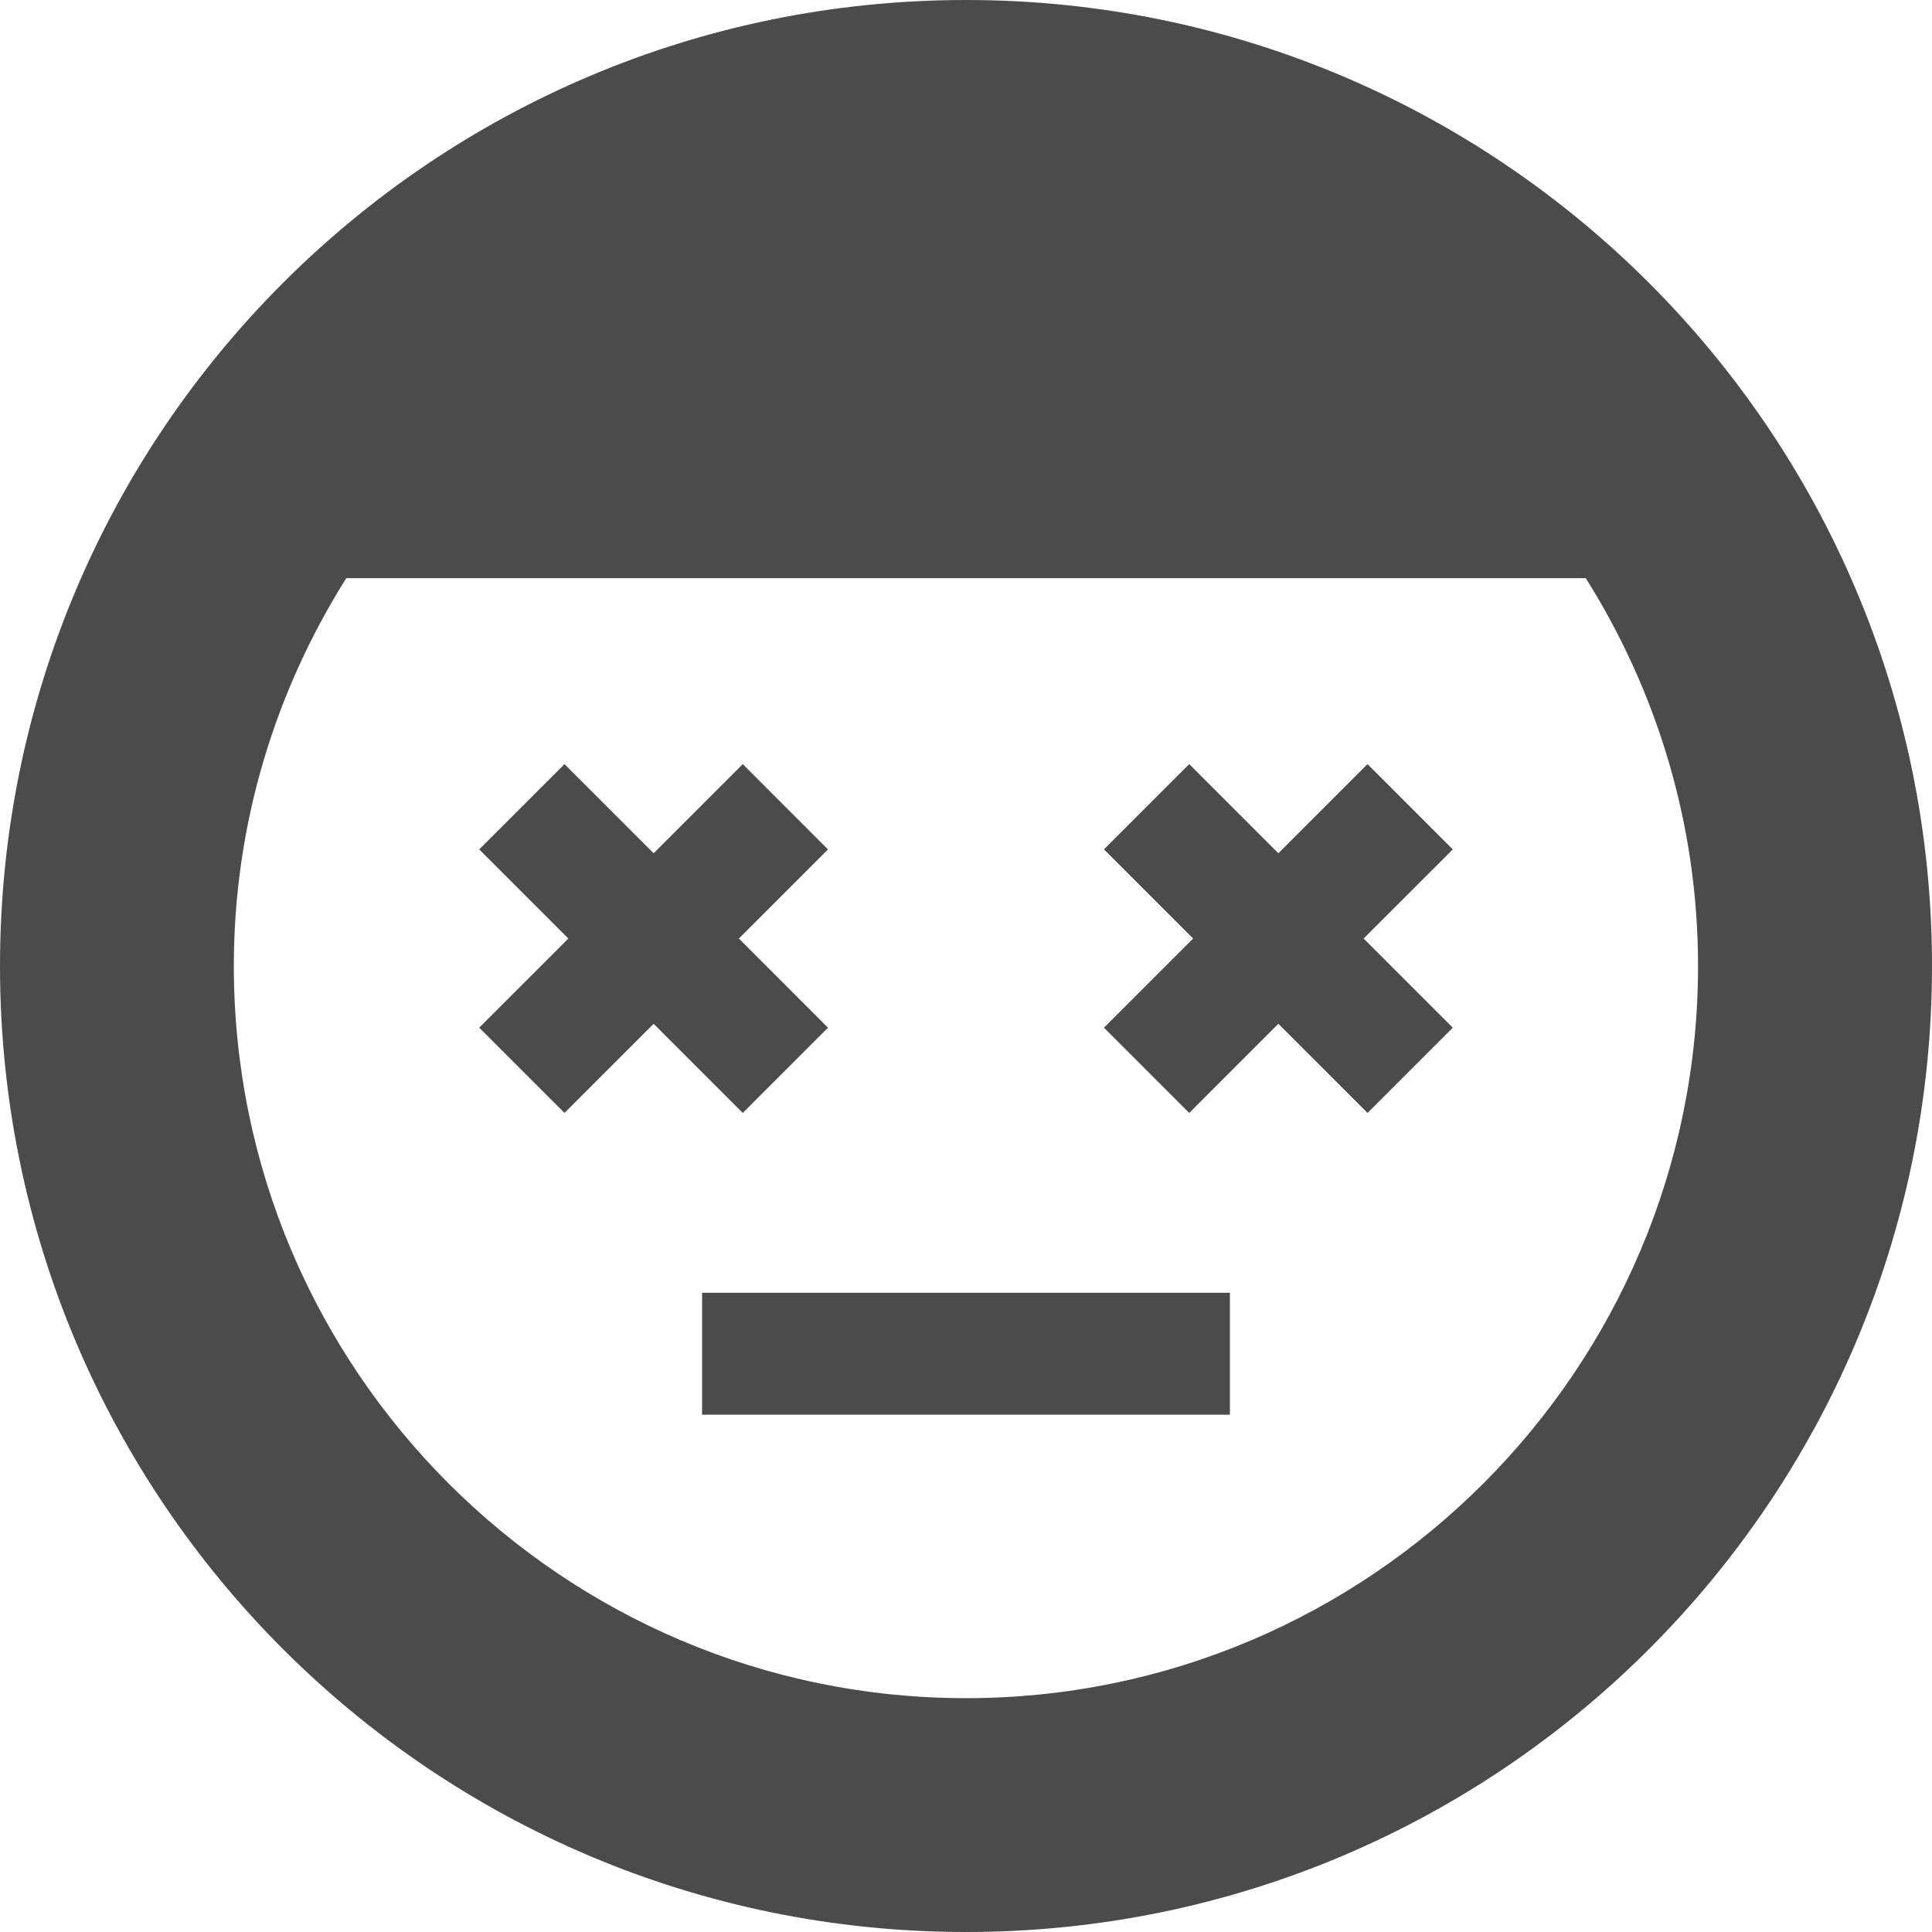 <!--?xml version="1.0" encoding="utf-8"?-->
<!-- Generator: Adobe Illustrator 15.1.0, SVG Export Plug-In . SVG Version: 6.00 Build 0)  -->

<svg version="1.1" id="_x32_" xmlns="http://www.w3.org/2000/svg" xmlns:xlink="http://www.w3.org/1999/xlink" x="0px" y="0px" width="512px" height="512px" viewBox="0 0 512 512" style="width: 256px; height: 256px; opacity: 1;" xml:space="preserve">
<style type="text/css">

	.st0{fill:#4B4B4B;}

</style>
<g>
	<path class="st0" d="M256.016,0C114.625,0,0,114.625,0,256s114.625,256,256.016,256C397.375,512,512,397.375,512,256
		S397.375,0,256.016,0z M256.016,450.031c-106.984,0-194.047-87.063-194.047-194.031c0-37.766,11.031-72.953,29.797-102.781H420.25
		C439,183.047,450,218.234,450,256C450,362.969,362.969,450.031,256.016,450.031z" style="fill: rgb(75, 75, 75);"></path>
	<rect x="186.063" y="342.594" class="st0" width="139.875" height="32.313" style="fill: rgb(75, 75, 75);"></rect>
	<polygon class="st0" points="219.422,272.344 195.813,248.719 219.422,225.109 196.844,202.5 173.219,226.125 149.594,202.5 
		127,225.094 150.625,248.719 127,272.344 149.594,294.938 173.219,271.313 196.844,294.938 	" style="fill: rgb(75, 75, 75);"></polygon>
	<polygon class="st0" points="362.406,202.5 338.781,226.125 315.156,202.5 292.563,225.094 316.188,248.719 292.563,272.344 
		315.156,294.938 338.781,271.313 362.406,294.938 385,272.344 361.375,248.719 385,225.109 	" style="fill: rgb(75, 75, 75);"></polygon>
</g>
</svg>
